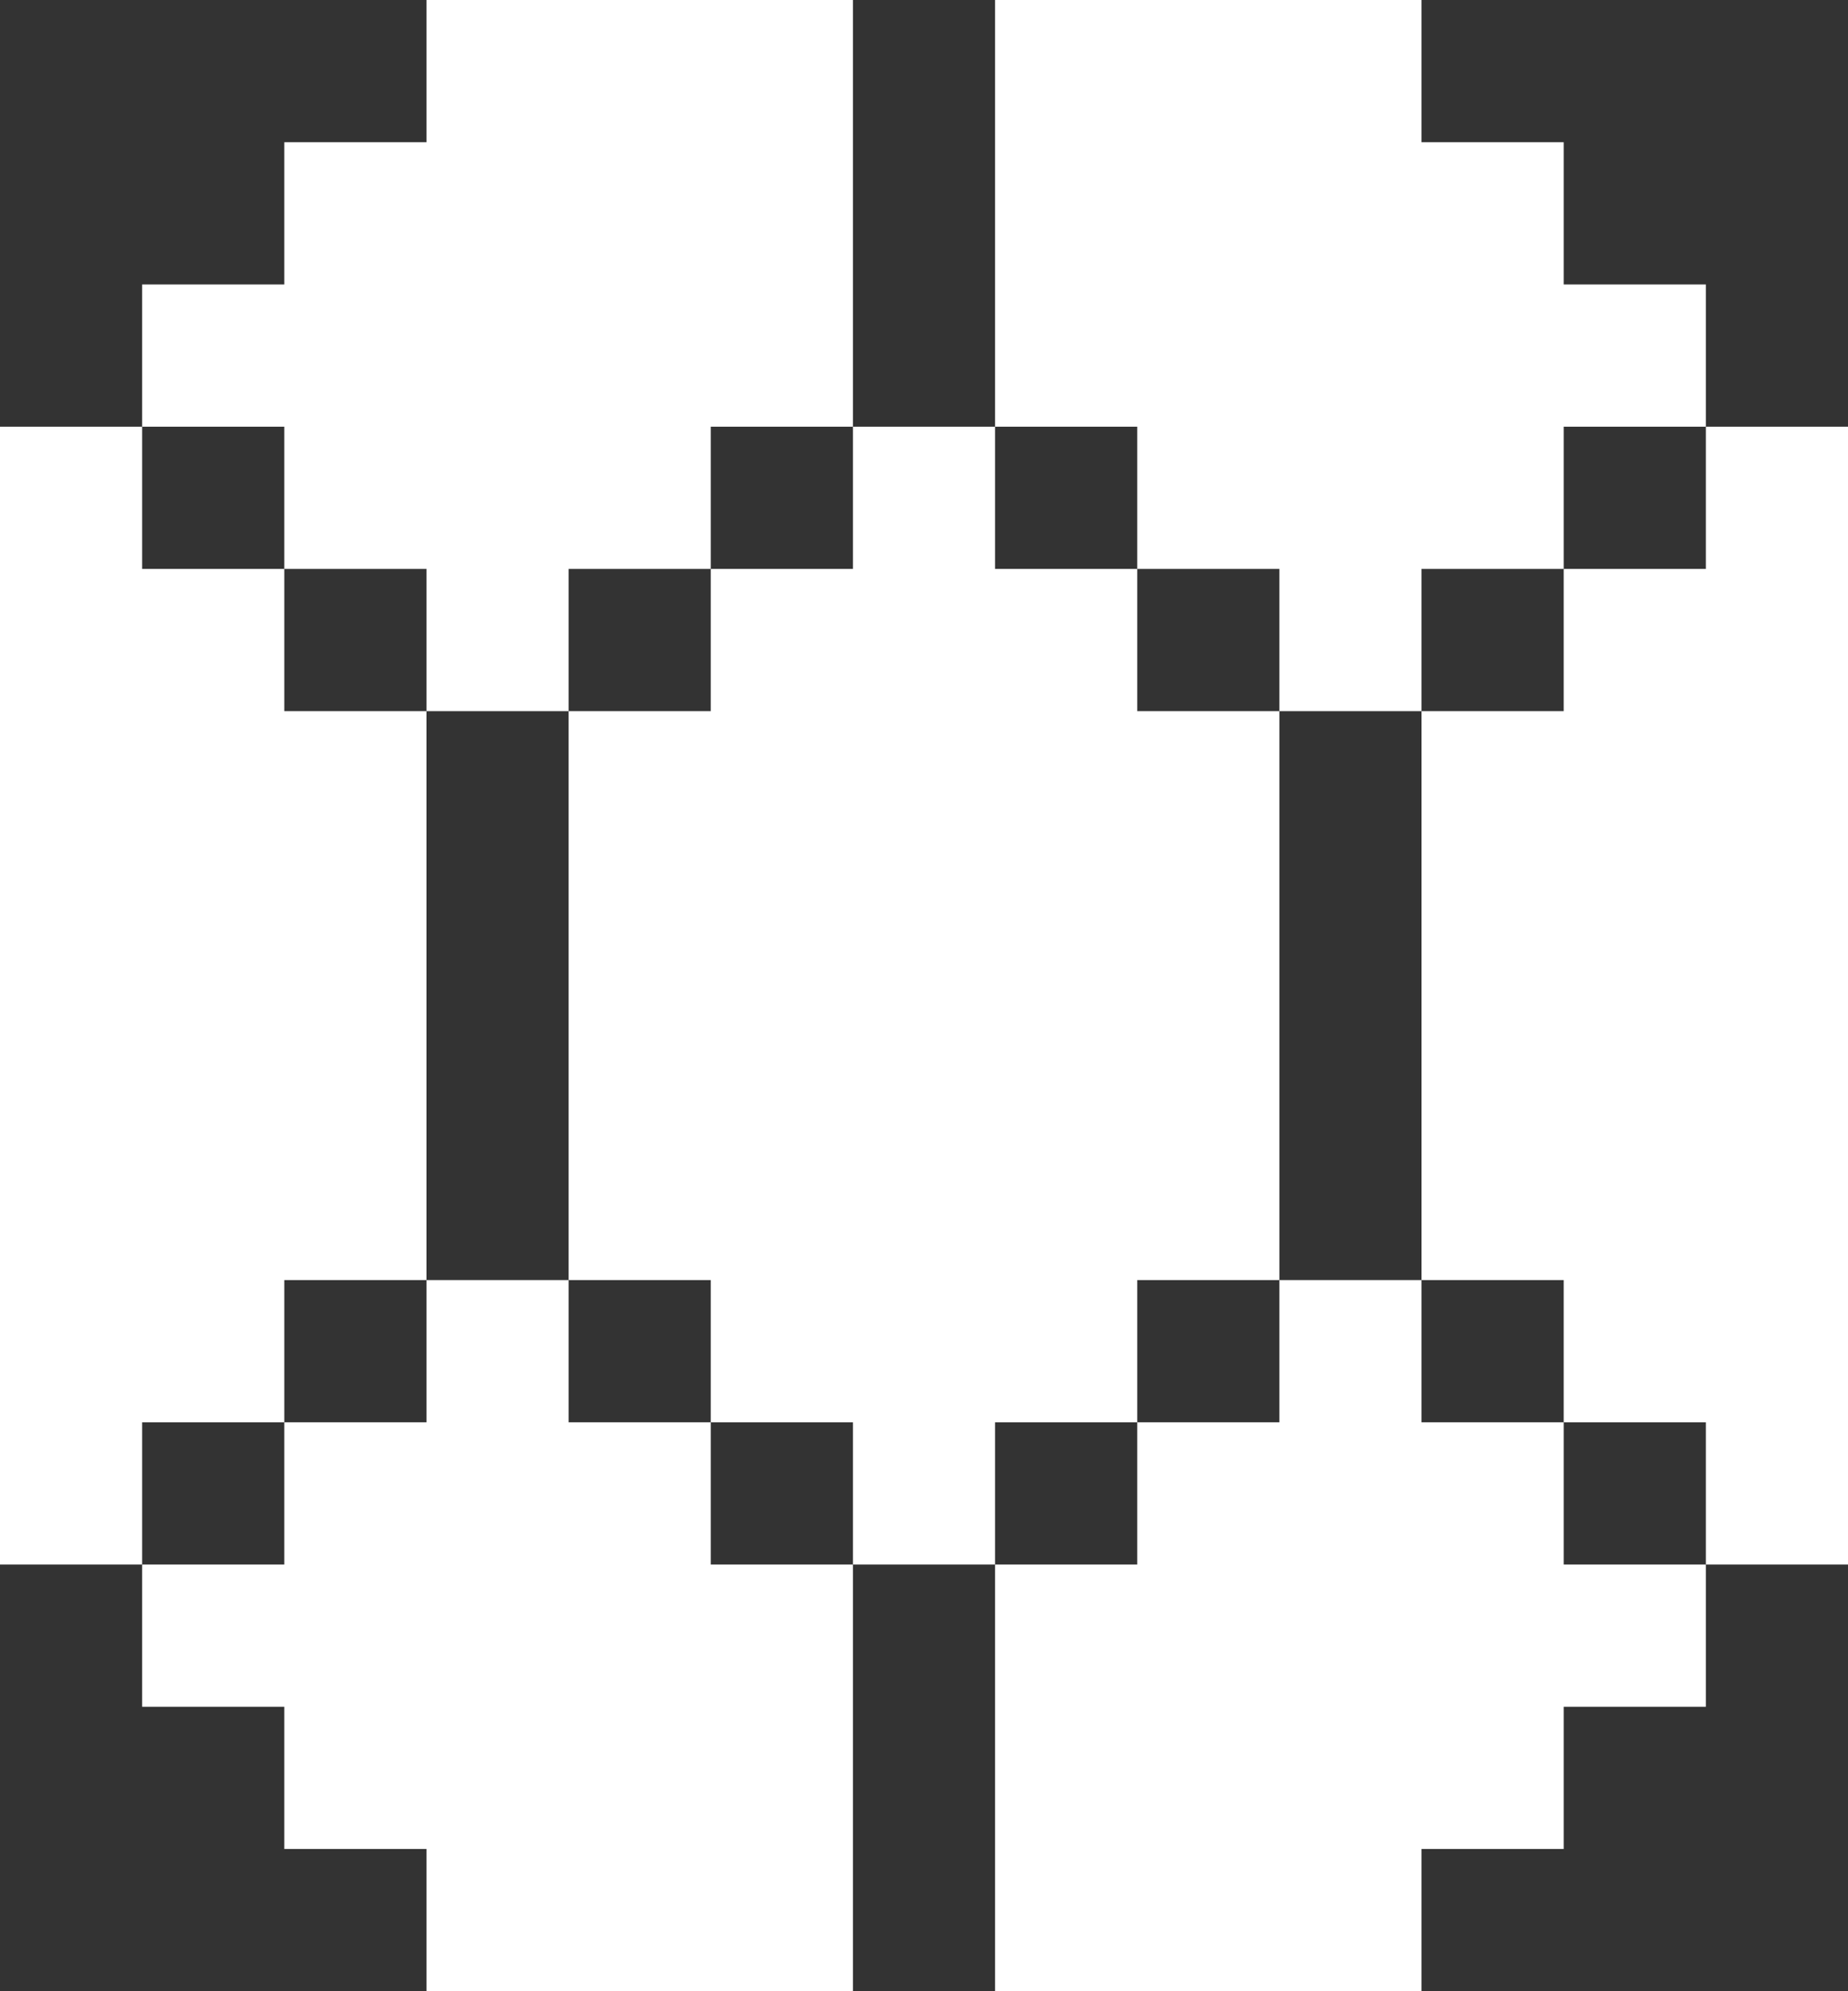 <svg width="13" height="14" viewBox="0 0 13 14" fill="none" xmlns="http://www.w3.org/2000/svg">
<rect x="0" y="0" width="13" height="14" fill="#333333" stroke="none"/>
<path d="M11 10H10V9H9V10H8V11H7V14H10V13H11V12H12V11H11V10Z" fill="white"/>
<path d="M5 10H4V9H3V10H2V11H1V12H2V13H3V14H6V11H5V10Z" fill="white"/>
<path d="M11 4V5H10V9H11V10H12V11H13V3H12V4H11Z" fill="white"/>
<path d="M5 4V5H4V9H5V10H6V11H7V10H8V9H9V5H8V4H7V3H6V4H5Z" fill="white"/>
<path d="M8 4H9V5H10V4H11V3H12V2H11V1H10V0H7V3H8V4Z" fill="white"/>
<path d="M2 4H3V5H4V4H5V3H6V0H3V1H2V2H1V3H2V4Z" fill="white"/>
<path d="M0 11H1V10H2V9H3V5H2V4H1V3H0V11Z" fill="white"/>
</svg>

